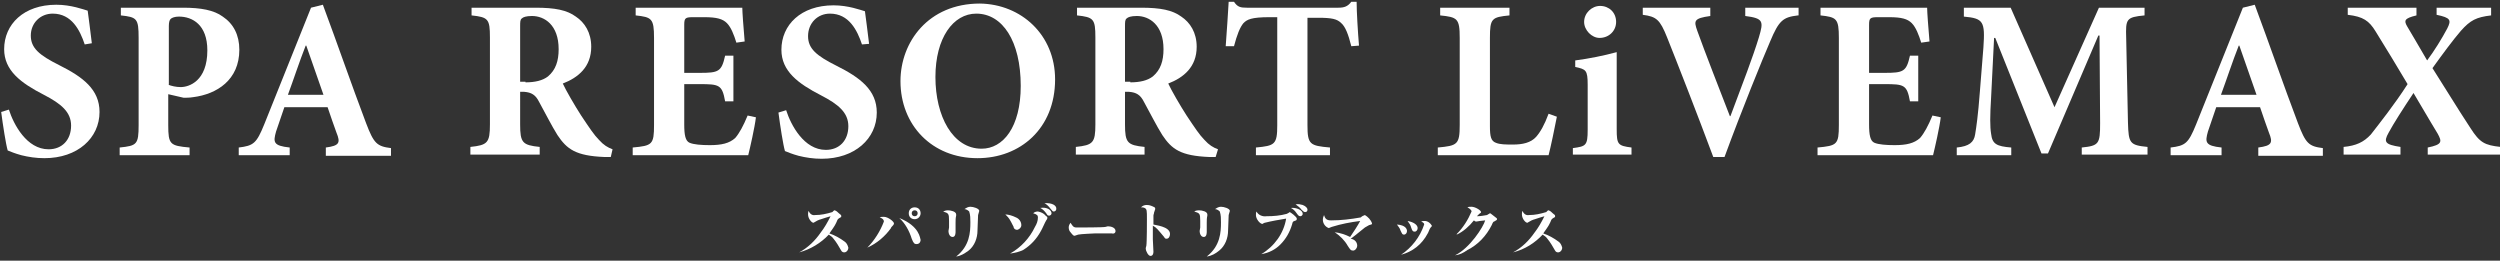<?xml version="1.0" encoding="utf-8"?>
<!-- Generator: Adobe Illustrator 21.0.0, SVG Export Plug-In . SVG Version: 6.00 Build 0)  -->
<svg version="1.1" id="レイヤー_1" xmlns="http://www.w3.org/2000/svg" xmlns:xlink="http://www.w3.org/1999/xlink" x="0px"
	 y="0px" viewBox="0 0 422 44" style="enable-background:new 0 0 422 44;" xml:space="preserve">
<rect x="0" y="0" width="422" height="44" fill="#333333" stroke="none"/>
<style type="text/css">
	.st0{enable-background:new    ;}
	.st1{fill:#FFFFFF;}
</style>
<title>アートボード 1</title>
<g class="st0">
	<path class="st1" d="M14.3,7.5c-0.8-2.4-2.2-5.2-5.4-5.2C6.8,2.3,5.2,3.9,5.2,6c0,2.1,1.4,3.3,4.8,5c4,2,6.8,4.1,6.8,7.9
		c0,4.4-3.7,7.8-9.3,7.8c-1.4,0-2.7-0.2-3.9-0.5c-1.1-0.3-1.8-0.6-2.3-0.8c-0.3-1-0.8-4.2-1.1-6.5l1.3-0.4c0.8,2.5,3,6.7,6.7,6.7
		c2.3,0,3.8-1.6,3.8-4c0-2.3-1.7-3.7-4.6-5.2c-3.9-2-6.7-4.1-6.7-7.7c0-4.2,3.3-7.5,8.8-7.5c2.5,0,4.6,0.8,5.3,1
		c0.2,1.4,0.4,3.1,0.7,5.5L14.3,7.5z"/>
</g>
<g class="st0">
	<path class="st1" d="M30.9,1.3c3,0,5.2,0.4,6.7,1.5c1.8,1.2,2.8,3.1,2.8,5.6c0,5.1-3.8,7.5-7.8,8c-0.6,0.1-1.2,0.1-1.6,0.1
		l-2.6-0.6v5.2c0,3.3,0.3,3.5,3.6,3.8v1.3H20.2v-1.3c2.9-0.3,3.2-0.5,3.2-3.8V6.4c0-3.3-0.3-3.5-3-3.8V1.3H30.9z M28.4,14.3
		c0.5,0.2,1.3,0.4,2.1,0.4c1.4,0,4.5-1,4.5-6.2c0-4.3-2.5-5.7-4.8-5.7c-0.7,0-1.2,0.2-1.4,0.4c-0.2,0.2-0.3,0.6-0.3,1.2V14.3z"/>
</g>
<g class="st0">
	<path class="st1" d="M55,26.2v-1.3c2.3-0.3,2.5-0.8,1.8-2.5c-0.4-1.1-1-2.8-1.5-4.3H48c-0.4,1.2-0.9,2.6-1.4,4.1
		c-0.5,1.8-0.5,2.4,2.3,2.7v1.3h-8.6l0-1.3c2.5-0.3,3-0.7,4.3-3.9l7.9-19.7l2-0.5c2.5,6.7,4.8,13.4,7.3,20c1.3,3.4,1.8,3.9,4.2,4.2
		v1.3H55z M51.7,7.7h-0.1c-1.1,2.8-2,5.6-3,8.3h6L51.7,7.7z"/>
</g>
<g class="st0">
	<path class="st1" d="M103.1,26.5c-0.2,0-0.7,0-1.1,0c-4.8-0.2-6.3-1.3-7.9-3.7c-1-1.6-2-3.6-3.1-5.6c-0.6-1.2-1.3-1.6-2.5-1.7h-0.7
		V21c0,3.1,0.4,3.5,3.3,3.8v1.3H79.4v-1.3c2.9-0.3,3.3-0.7,3.3-3.8V6.3c0-3.1-0.3-3.4-3.1-3.7V1.3h10.8c3.3,0,5.3,0.4,6.8,1.5
		c1.5,1,2.6,2.7,2.6,5.1c0,3.4-2.2,5.2-4.8,6.2c0.5,1.1,2,3.7,3.1,5.4c1.4,2.1,2.2,3.3,3,4.1c0.8,0.9,1.5,1.3,2.3,1.6L103.1,26.5z
		 M88.7,13.9c1.6,0,2.9-0.3,3.8-1c1.3-1.1,1.8-2.6,1.8-4.6c0-4.1-2.4-5.6-4.5-5.6c-1,0-1.5,0.2-1.7,0.4c-0.3,0.2-0.3,0.6-0.3,1.4
		v9.3H88.7z"/>
</g>
<g class="st0">
	<path class="st1" d="M127.6,19.8c-0.2,1.7-1,5.2-1.3,6.4h-19.5v-1.3c3.3-0.3,3.6-0.5,3.6-3.8V6.4c0-3.3-0.4-3.5-3.1-3.8V1.3h18
		c0,0.7,0.2,3.4,0.4,5.7l-1.4,0.2c-0.4-1.3-0.9-2.6-1.6-3.3c-0.7-0.7-1.7-1-3.8-1h-1.8c-1.4,0-1.6,0.1-1.6,1.3v8.1h2.6
		c3.2,0,3.7-0.2,4.3-2.9h1.4v7.7h-1.4c-0.5-2.8-1-2.9-4.3-2.9h-2.6V21c0,1.8,0.2,2.8,0.9,3.1c0.7,0.3,2,0.4,3.4,0.4
		c2,0,3.3-0.3,4.3-1.2c0.7-0.8,1.4-2.1,2.1-3.8L127.6,19.8z"/>
</g>
<g class="st0">
	<path class="st1" d="M145.5,7.5c-0.8-2.4-2.2-5.2-5.4-5.2c-2.1,0-3.7,1.6-3.7,3.8c0,2.1,1.4,3.3,4.8,5c4,2,6.8,4.1,6.8,7.9
		c0,4.4-3.7,7.8-9.3,7.8c-1.4,0-2.7-0.2-3.9-0.5c-1.1-0.3-1.8-0.6-2.3-0.8c-0.3-1-0.8-4.2-1.1-6.5l1.3-0.4c0.8,2.5,3,6.7,6.7,6.7
		c2.3,0,3.8-1.6,3.8-4c0-2.3-1.7-3.7-4.6-5.2c-3.9-2-6.7-4.1-6.7-7.7c0-4.2,3.3-7.5,8.8-7.5c2.5,0,4.6,0.8,5.3,1
		c0.2,1.4,0.4,3.1,0.7,5.5L145.5,7.5z"/>
</g>
<g class="st0">
	<path class="st1" d="M178.1,13.4c0,8.3-5.9,13.3-13.1,13.3c-7.7,0-13-5.6-13-13c0-6.6,4.7-13.1,13.4-13.1
		C172.4,0.7,178.1,5.9,178.1,13.4z M157.9,13c0,6.6,2.9,12.1,7.8,12.1c3.6,0,6.6-3.6,6.6-10.6c0-7.6-3.1-12.2-7.5-12.2
		C160.9,2.3,157.9,6.4,157.9,13z"/>
</g>
<g class="st0">
	<path class="st1" d="M205.2,26.5c-0.2,0-0.7,0-1.1,0c-4.8-0.2-6.3-1.3-7.9-3.7c-1-1.6-2-3.6-3.1-5.6c-0.6-1.2-1.3-1.6-2.5-1.7h-0.7
		V21c0,3.1,0.4,3.5,3.3,3.8v1.3h-11.6v-1.3c2.9-0.3,3.3-0.7,3.3-3.8V6.3c0-3.1-0.3-3.4-3.1-3.7V1.3h10.8c3.3,0,5.3,0.4,6.8,1.5
		c1.5,1,2.6,2.7,2.6,5.1c0,3.4-2.2,5.2-4.8,6.2c0.5,1.1,2,3.7,3.1,5.4c1.4,2.1,2.2,3.3,3,4.1c0.8,0.9,1.5,1.3,2.3,1.6L205.2,26.5z
		 M190.8,13.9c1.6,0,2.9-0.3,3.8-1c1.3-1.1,1.8-2.6,1.8-4.6c0-4.1-2.4-5.6-4.5-5.6c-1,0-1.5,0.2-1.7,0.4c-0.3,0.2-0.3,0.6-0.3,1.4
		v9.3H190.8z"/>
</g>
<g class="st0">
	<path class="st1" d="M228.1,7.8c-0.5-2-1-3.3-1.7-3.9c-0.7-0.7-1.6-0.9-3.9-0.9h-1.8v18.1c0,3.3,0.4,3.5,3.8,3.8v1.3H212v-1.3
		c3.2-0.3,3.6-0.5,3.6-3.8V2.9h-1.3c-3.1,0-3.8,0.4-4.4,1c-0.6,0.7-1.1,2-1.6,3.9h-1.4c0.2-2.8,0.4-5.6,0.5-7.5h0.9
		c0.6,0.9,1.1,1,2.2,1h15.4c1,0,1.6-0.2,2.2-1h0.9c0,1.6,0.2,5,0.4,7.4L228.1,7.8z"/>
	<path class="st1" d="M262.8,19.7c-0.3,1.6-1.1,5.4-1.4,6.5h-18.7v-1.3c3.3-0.3,3.7-0.5,3.7-3.8V6.4c0-3.3-0.4-3.5-3.3-3.8V1.3h11.7
		v1.3c-3,0.3-3.3,0.5-3.3,3.8v14.9c0,1.8,0.2,2.5,1,2.8c0.7,0.3,1.7,0.3,2.9,0.3c1.6,0,3-0.3,3.9-1.3c0.7-0.8,1.4-2,2.1-3.9
		L262.8,19.7z"/>
</g>
<g class="st0">
	<path class="st1" d="M265.5,26.2v-1.2c2.2-0.3,2.5-0.4,2.5-3.1v-7.6c0-2.5-0.3-2.6-2.1-3v-1.1c2.3-0.3,4.8-0.8,7-1.4v13
		c0,2.6,0.2,2.8,2.5,3.1v1.2H265.5z M267.4,3.7c0-1.5,1.3-2.7,2.7-2.7c1.5,0,2.7,1.1,2.7,2.7c0,1.5-1.2,2.7-2.8,2.7
		C268.7,6.4,267.4,5.1,267.4,3.7z"/>
</g>
<g class="st0">
	<path class="st1" d="M303.5,2.6c-2.5,0.3-3.2,0.8-4.7,4.4c-1.3,3-4.8,11.6-7.7,19.5h-1.9c-2.6-7-6.2-16.2-7.8-20.2
		c-1.2-3-1.8-3.5-4.1-3.8V1.3h11.4v1.4c-2.8,0.4-2.8,0.8-2.2,2.5c1.1,3.1,4.1,10.8,5.5,14.4h0.1c2.1-5.6,3.8-10,4.8-13.3
		c0.8-2.7,0.8-3.2-2.3-3.6V1.3h9V2.6z"/>
</g>
<g class="st0">
	<path class="st1" d="M327.6,19.8c-0.2,1.7-1,5.2-1.3,6.4h-19.5v-1.3c3.3-0.3,3.6-0.5,3.6-3.8V6.4c0-3.3-0.4-3.5-3.1-3.8V1.3h18
		c0,0.7,0.2,3.4,0.4,5.7l-1.4,0.2c-0.4-1.3-0.9-2.6-1.6-3.3c-0.7-0.7-1.7-1-3.8-1h-1.8c-1.4,0-1.6,0.1-1.6,1.3v8.1h2.6
		c3.2,0,3.7-0.2,4.3-2.9h1.4v7.7h-1.4c-0.5-2.8-1-2.9-4.3-2.9h-2.6V21c0,1.8,0.2,2.8,0.9,3.1c0.7,0.3,2,0.4,3.4,0.4
		c2,0,3.3-0.3,4.3-1.2c0.7-0.8,1.4-2.1,2.1-3.8L327.6,19.8z"/>
</g>
<g class="st0">
	<path class="st1" d="M351.4,26.2v-1.3c2.9-0.3,3.1-0.6,3.1-4.1L354.4,6h-0.2l-8.5,19.9h-1.1l-7.8-19.5h-0.2l-0.5,10
		c-0.2,3.2-0.2,5,0,6.2c0.2,1.7,0.9,2.1,3.4,2.3v1.3h-9.2v-1.3c2.1-0.2,2.9-0.9,3.1-2.2c0.2-1.2,0.5-3.2,0.8-7.2l0.6-7.5
		c0.3-4.4,0-4.9-3.3-5.2V1.3h7.9l7.4,16.8l7.5-16.8h7.7v1.3c-3.1,0.3-3.2,0.6-3.1,3.8l0.3,14.3c0.1,3.5,0.3,3.8,3.3,4.1v1.3H351.4z"
		/>
</g>
<g class="st0">
	<path class="st1" d="M381.2,26.2v-1.3c2.3-0.3,2.5-0.8,1.8-2.5c-0.4-1.1-1-2.8-1.5-4.3h-7.4c-0.4,1.2-0.9,2.6-1.4,4.1
		c-0.5,1.8-0.5,2.4,2.3,2.7v1.3h-8.6l0-1.3c2.5-0.3,3-0.7,4.3-3.9l7.9-19.7l2-0.5c2.5,6.7,4.8,13.4,7.3,20c1.3,3.4,1.8,3.9,4.2,4.2
		v1.3H381.2z M378,7.7h-0.1c-1.1,2.8-2,5.6-3,8.3h6L378,7.7z"/>
</g>
<g class="st0">
	<path class="st1" d="M409.8,26.2v-1.3c2.5-0.5,2.4-1,1.7-2.3c-0.4-0.7-1.3-2.1-4.1-6.9c-1.8,2.7-3.4,5.2-4.2,6.7
		c-0.9,1.6-0.6,2,2,2.4v1.3h-9.6v-1.3c2.1-0.2,3.4-0.8,4.6-2.1c1.4-1.8,4.1-5.2,6.2-8.5c-1.8-3-3.4-5.7-5.4-8.9
		c-1.1-1.8-2.1-2.5-4.7-2.8V1.3h11.6v1.3c-2.1,0.5-2.1,0.9-1.6,1.8c0.7,1.2,1.9,3.2,3.4,5.8c1.2-1.6,2.5-3.7,3.4-5.4
		c0.7-1.4,0.6-1.8-1.8-2.3V1.3h9.2v1.3c-2.5,0.3-3.5,0.8-5.1,2.6c-1.3,1.5-3,3.8-4.8,6.3c2.3,3.6,4.1,6.6,6.4,10.1
		c1.6,2.5,2.4,2.9,5.1,3.2v1.3H409.8z"/>
</g>
<path class="st1" d="M134.9,42.6c1.5-0.8,2.7-2,3.6-3.3c0.7-0.9,1.2-1.8,1.7-2.8c-0.3,0.1-1.4,0.4-1.6,0.5c-0.4,0.1-0.8,0.3-1.1,0.5
	c-0.1,0.1-0.2,0.1-0.2,0.1c-0.3,0-0.9-0.7-0.9-1.4c0-0.2,0-0.4,0.1-0.6c0.2,0.5,0.6,0.8,1.1,0.7c1,0,1.9-0.2,2.9-0.5
	c0.1-0.1,0.1-0.1,0.2-0.2c0.1-0.1,0.1-0.1,0.2-0.1c0.3,0.1,0.5,0.3,0.7,0.5c0.4,0.3,0.4,0.3,0.4,0.5s0,0.1-0.3,0.3s-0.3,0.2-0.5,0.7
	c-0.3,0.7-0.8,1.3-1.2,1.9c0.9,0.3,1.8,0.8,2.6,1.4c0.3,0.2,0.5,0.6,0.6,1c0,0.4-0.3,0.8-0.7,0.8c0,0,0,0,0,0
	c-0.2,0-0.4-0.1-0.5-0.3c-0.4-0.7-0.8-1.4-1.3-2c-0.2-0.3-0.5-0.5-0.8-0.7C138.6,41,136.8,42.1,134.9,42.6L134.9,42.6z"/>
<path class="st1" d="M146.4,41.8c1.2-1.2,2.2-2.8,2.8-4.4c0-0.4-0.4-0.6-0.7-0.7c0.2-0.1,0.4-0.1,0.7-0.1c0.7,0,1.7,0.8,1.7,1.1
	c0,0.1,0,0.2-0.3,0.5c-0.1,0.1-0.2,0.2-0.2,0.3C149.4,39.9,148,41.1,146.4,41.8L146.4,41.8z M155.4,40.5c0,0.2-0.1,0.7-0.7,0.7
	c-0.3,0-0.5-0.1-0.8-0.9c-0.4-1.3-1.1-2.6-2.1-3.5C155.3,38.2,155.3,40.3,155.4,40.5L155.4,40.5z M154.4,37c-0.6,0-1-0.4-1-1
	s0.4-1,1-1s1,0.4,1,1C155.4,36.5,155,37,154.4,37C154.4,37,154.4,37,154.4,37L154.4,37z M154.4,35.5c-0.3,0-0.5,0.2-0.5,0.5
	s0.2,0.5,0.5,0.5s0.5-0.2,0.5-0.5S154.7,35.5,154.4,35.5z"/>
<path class="st1" d="M160,35.5c0.5,0,1.4,0.2,1.4,0.7c0,0.1,0,0.1,0,0.2c-0.1,0.4-0.1,0.8-0.1,1.2c0,0.2,0,1.3,0,1.5s0,0.9-0.5,0.9
	s-0.7-0.6-0.7-1c0-0.1,0.1-0.5,0.1-0.6c0-0.3,0-0.7,0-1.1c0-1.3-0.1-1.3-1-1.6C159.4,35.6,159.7,35.5,160,35.5z M161.4,43.3
	c2.3-1.8,2.4-4.1,2.4-5.8c0-0.6,0-1.2-0.2-1.8c-0.2-0.2-0.5-0.4-0.8-0.4c0.3-0.2,0.6-0.4,1-0.4c0.5,0,1.5,0.3,1.5,0.7
	c0,0.1-0.2,0.6-0.2,0.7c0,0.3-0.1,2.2-0.1,2.6c0,1.3-0.5,2.6-1.5,3.4C162.8,42.8,162.2,43.2,161.4,43.3L161.4,43.3z"/>
<path class="st1" d="M171.5,36.7c0.5,0.2,0.9,0.7,0.9,1.3c0,0.4-0.3,0.7-0.7,0.8c0,0,0,0,0,0c-0.3,0-0.6-0.2-0.6-0.5
	c-0.7-1.4-0.8-1.5-1.2-1.9l-0.2-0.2C170.2,36.2,170.9,36.4,171.5,36.7z M170.5,42.8c1.8-1,3.3-2.6,4.2-4.5c0.3-0.5,0.5-1,0.5-1.6
	c0-0.3-0.1-0.5-0.8-0.7c0.2-0.2,0.5-0.3,0.8-0.3c0.5,0.1,1,0.3,1.3,0.7c0.3,0.2,0.3,0.3,0.3,0.4c0,0.1-0.1,0.3-0.2,0.4
	c-0.2,0.3-0.7,1.5-0.9,1.8c-0.7,1.3-1.7,2.4-3,3.2C172.1,42.5,171.3,42.7,170.5,42.8L170.5,42.8z M177.5,36c0,0.2-0.2,0.4-0.4,0.4
	c0,0,0,0,0,0c-0.3,0-0.3-0.1-0.5-0.4c-0.3-0.4-0.6-0.7-1-0.9C176.8,34.9,177.5,35.5,177.5,36L177.5,36z M178.3,35.3
	c0,0.2-0.2,0.4-0.4,0.4c-0.2,0-0.2,0-0.6-0.5c-0.3-0.4-0.6-0.7-1-0.9C177.6,34.2,178.4,34.7,178.3,35.3L178.3,35.3z"/>
<path class="st1" d="M181.7,38.4c0.6,0,4.6,0,4.9-0.1c0.1,0,0.3-0.1,0.4-0.1c0.5,0,1.3,0.2,1.3,0.8c0,0.4-0.4,0.5-0.6,0.4H187h-2.2
	c0,0-2.4,0.1-2.8,0.2c-0.2,0.1-0.4,0.1-0.6,0.2c-0.2,0-0.3-0.1-0.7-0.6c-0.2-0.2-0.3-0.5-0.3-0.8c0-0.3,0.1-0.5,0.3-0.8
	C181,38,181.1,38.4,181.7,38.4z"/>
<path class="st1" d="M197.5,39.5c0,0.2-0.1,0.8-0.6,0.8c-0.2,0-0.3-0.1-0.4-0.3c-1.1-1.3-1.3-1.6-1.9-1.9c0,0.8,0,1.5,0,2.3
	c0,0.3,0.1,1.8,0.1,2.1s-0.1,0.7-0.5,0.7s-0.8-0.9-0.8-1.2s0.1-0.4,0.1-0.5c0.1-0.5,0.1-4.3,0.1-4.5c0-1.5,0-1.7-0.4-1.9
	c-0.2-0.1-0.4-0.1-0.6-0.1c0.3-0.3,0.6-0.4,1-0.4c0.5,0,0.9,0.2,1.3,0.4c0.1,0.1,0.1,0.2,0.1,0.3c-0.1,0.2-0.1,0.4-0.2,0.6
	c0,0.2-0.1,0.3-0.1,0.5c0,0.3,0,1.1,0,1.5C194.9,38,197.5,38.2,197.5,39.5z"/>
<path class="st1" d="M202.4,35.5c0.5,0,1.4,0.2,1.4,0.7c0,0.1,0,0.1,0,0.2c-0.1,0.4-0.1,0.8-0.1,1.2c0,0.2,0,1.3,0,1.5
	s0,0.9-0.5,0.9s-0.7-0.6-0.7-1c0-0.1,0.1-0.5,0.1-0.6c0-0.3,0-0.7,0-1.1c0-1.3-0.1-1.3-1-1.6C201.7,35.6,202,35.5,202.4,35.5z
	 M203.7,43.3c2.3-1.8,2.4-4.1,2.4-5.8c0-0.6,0-1.2-0.2-1.8c-0.2-0.2-0.5-0.4-0.8-0.4c0.3-0.2,0.6-0.4,1-0.4c0.5,0,1.5,0.3,1.5,0.7
	c0,0.1-0.2,0.6-0.2,0.7c0,0.3-0.1,2.2-0.1,2.6c0,1.3-0.5,2.6-1.5,3.4C205.2,42.8,204.5,43.2,203.7,43.3L203.7,43.3z"/>
<path class="st1" d="M212.9,42.9c2.2-1.3,3.8-3.5,4.2-6c-1.2,0.2-2.4,0.4-3.6,0.7c-0.1,0-0.4,0.2-0.4,0.2c-0.4,0-1.1-0.8-1.1-1.5
	c0-0.2,0-0.4,0.1-0.6c0.3,0.6,1,0.9,1.7,0.8c1.2,0,2.3-0.1,3.4-0.4c0.2-0.1,0.4-0.2,0.5-0.3c0.1,0,1.2,0.8,1.2,1.1s-0.1,0.3-0.4,0.4
	s-0.3,0.2-0.4,0.6c-0.4,1.3-1,2.4-2,3.4C215.3,42.1,214.2,42.7,212.9,42.9L212.9,42.9z M219.9,36.1c0,0.2-0.2,0.4-0.4,0.4
	c0,0,0,0,0,0c-0.3,0-0.4-0.2-0.7-0.6c-0.2-0.3-0.5-0.6-0.9-0.8C218.9,35,219.9,35.5,219.9,36.1L219.9,36.1z M219.9,34.6
	c0.5,0.2,0.8,0.5,0.8,0.8c0,0.2-0.1,0.4-0.4,0.4c-0.2,0-0.4-0.2-0.6-0.4c-0.3-0.4-0.6-0.6-1-0.9C219.2,34.4,219.5,34.5,219.9,34.6
	L219.9,34.6z"/>
<path class="st1" d="M229.1,41.5c0,0.3-0.3,0.8-0.7,0.8s-0.5-0.2-0.9-0.8c-0.5-0.9-1.3-1.7-2.2-2.3c0.9,0.1,1.8,0.4,2.6,0.8
	c0.3-0.4,1.4-2.1,1.7-2.7c-1.6,0.2-3.2,0.5-4.8,1c-0.2,0.1-0.3,0.1-0.5,0.2c-0.6-0.2-1-0.8-1-1.4c0-0.3,0.1-0.6,0.2-0.8
	c0.2,0.7,0.5,0.9,1.2,0.9c1.7,0,3.3-0.2,5-0.5c0.2-0.2,0.4-0.3,0.7-0.4c0.5,0.3,1,0.8,1.2,1.4c0,0.2-0.1,0.2-0.5,0.3
	c-0.2,0.1-0.2,0.1-0.7,0.4c-1.7,1.4-2,1.6-2.4,1.9C228.7,40.4,229.1,40.9,229.1,41.5z"/>
<path class="st1" d="M237.5,39c0,0.3-0.2,0.6-0.5,0.6c0,0,0,0,0,0c-0.3,0-0.3-0.1-0.6-0.7c-0.1-0.4-0.4-0.7-0.6-1
	C237.3,38,237.5,38.7,237.5,39z M236.5,43c1.8-1.2,3.2-3,3.9-5.1c0-0.1,0-0.3-0.5-0.5c0.2-0.1,0.4-0.1,0.6-0.1c0.5,0,1,0.4,1.2,0.8
	c0,0.1,0,0.1-0.2,0.3s-0.4,0.9-0.5,1C240,41.3,238.4,42.5,236.5,43L236.5,43z M239.3,38.5c0,0.3-0.2,0.6-0.5,0.6c0,0,0,0,0,0
	c-0.3,0-0.4-0.1-0.6-0.7c-0.1-0.4-0.3-0.7-0.6-1.1C238.7,37.5,239.3,38,239.3,38.5L239.3,38.5z"/>
<path class="st1" d="M245.6,43.1c2.5-1.2,4.8-4.8,5.1-5.9l-0.9,0.1l-0.6,0.1c-0.1,0-0.2,0-0.4-0.2c-0.8,1-1.8,1.9-2.9,2.4v-0.1
	c1.1-1.1,1.9-2.4,2.5-3.8c0-0.3-0.5-0.6-0.7-0.7c0.2-0.1,0.4-0.1,0.7-0.1c0.6,0,1.6,0.6,1.6,0.9c0,0.1,0,0.1-0.3,0.3
	c-0.1,0.1-0.3,0.3-0.4,0.4c0.6,0,1.1-0.1,1.7-0.2c0.2-0.1,0.3-0.2,0.5-0.3c0.1,0,0.2,0.1,0.2,0.1c0.3,0.2,0.6,0.5,0.9,0.7
	c0.1,0.1,0.1,0.1,0.1,0.2c0,0.1-0.1,0.2-0.5,0.4c-0.1,0-0.2,0.1-0.4,0.6c-0.9,1.8-2.3,3.3-4.1,4.2C247,42.7,246.4,43,245.6,43.1
	L245.6,43.1z"/>
<path class="st1" d="M255.4,42.6c1.5-0.8,2.7-2,3.6-3.3c0.7-0.9,1.2-1.8,1.7-2.8c-0.3,0.1-1.4,0.4-1.6,0.5c-0.4,0.1-0.8,0.3-1.1,0.5
	c-0.1,0.1-0.2,0.1-0.2,0.1c-0.3,0-0.9-0.7-0.9-1.4c0-0.2,0-0.4,0.1-0.6c0.2,0.5,0.6,0.8,1.1,0.7c1,0,1.9-0.2,2.9-0.5
	c0.1-0.1,0.1-0.1,0.2-0.2c0.1-0.1,0.1-0.1,0.2-0.1c0.3,0.1,0.5,0.3,0.7,0.5c0.4,0.3,0.4,0.3,0.4,0.5s0,0.1-0.3,0.3s-0.3,0.2-0.5,0.7
	c-0.3,0.7-0.8,1.3-1.2,1.9c0.9,0.3,1.8,0.8,2.6,1.4c0.3,0.2,0.5,0.6,0.6,1c0,0.4-0.3,0.8-0.7,0.8c0,0,0,0,0,0
	c-0.2,0-0.4-0.1-0.5-0.3c-0.4-0.7-0.8-1.4-1.3-2c-0.2-0.3-0.5-0.5-0.8-0.7C259.1,41,257.4,42.1,255.4,42.6L255.4,42.6z"/>
</svg>
